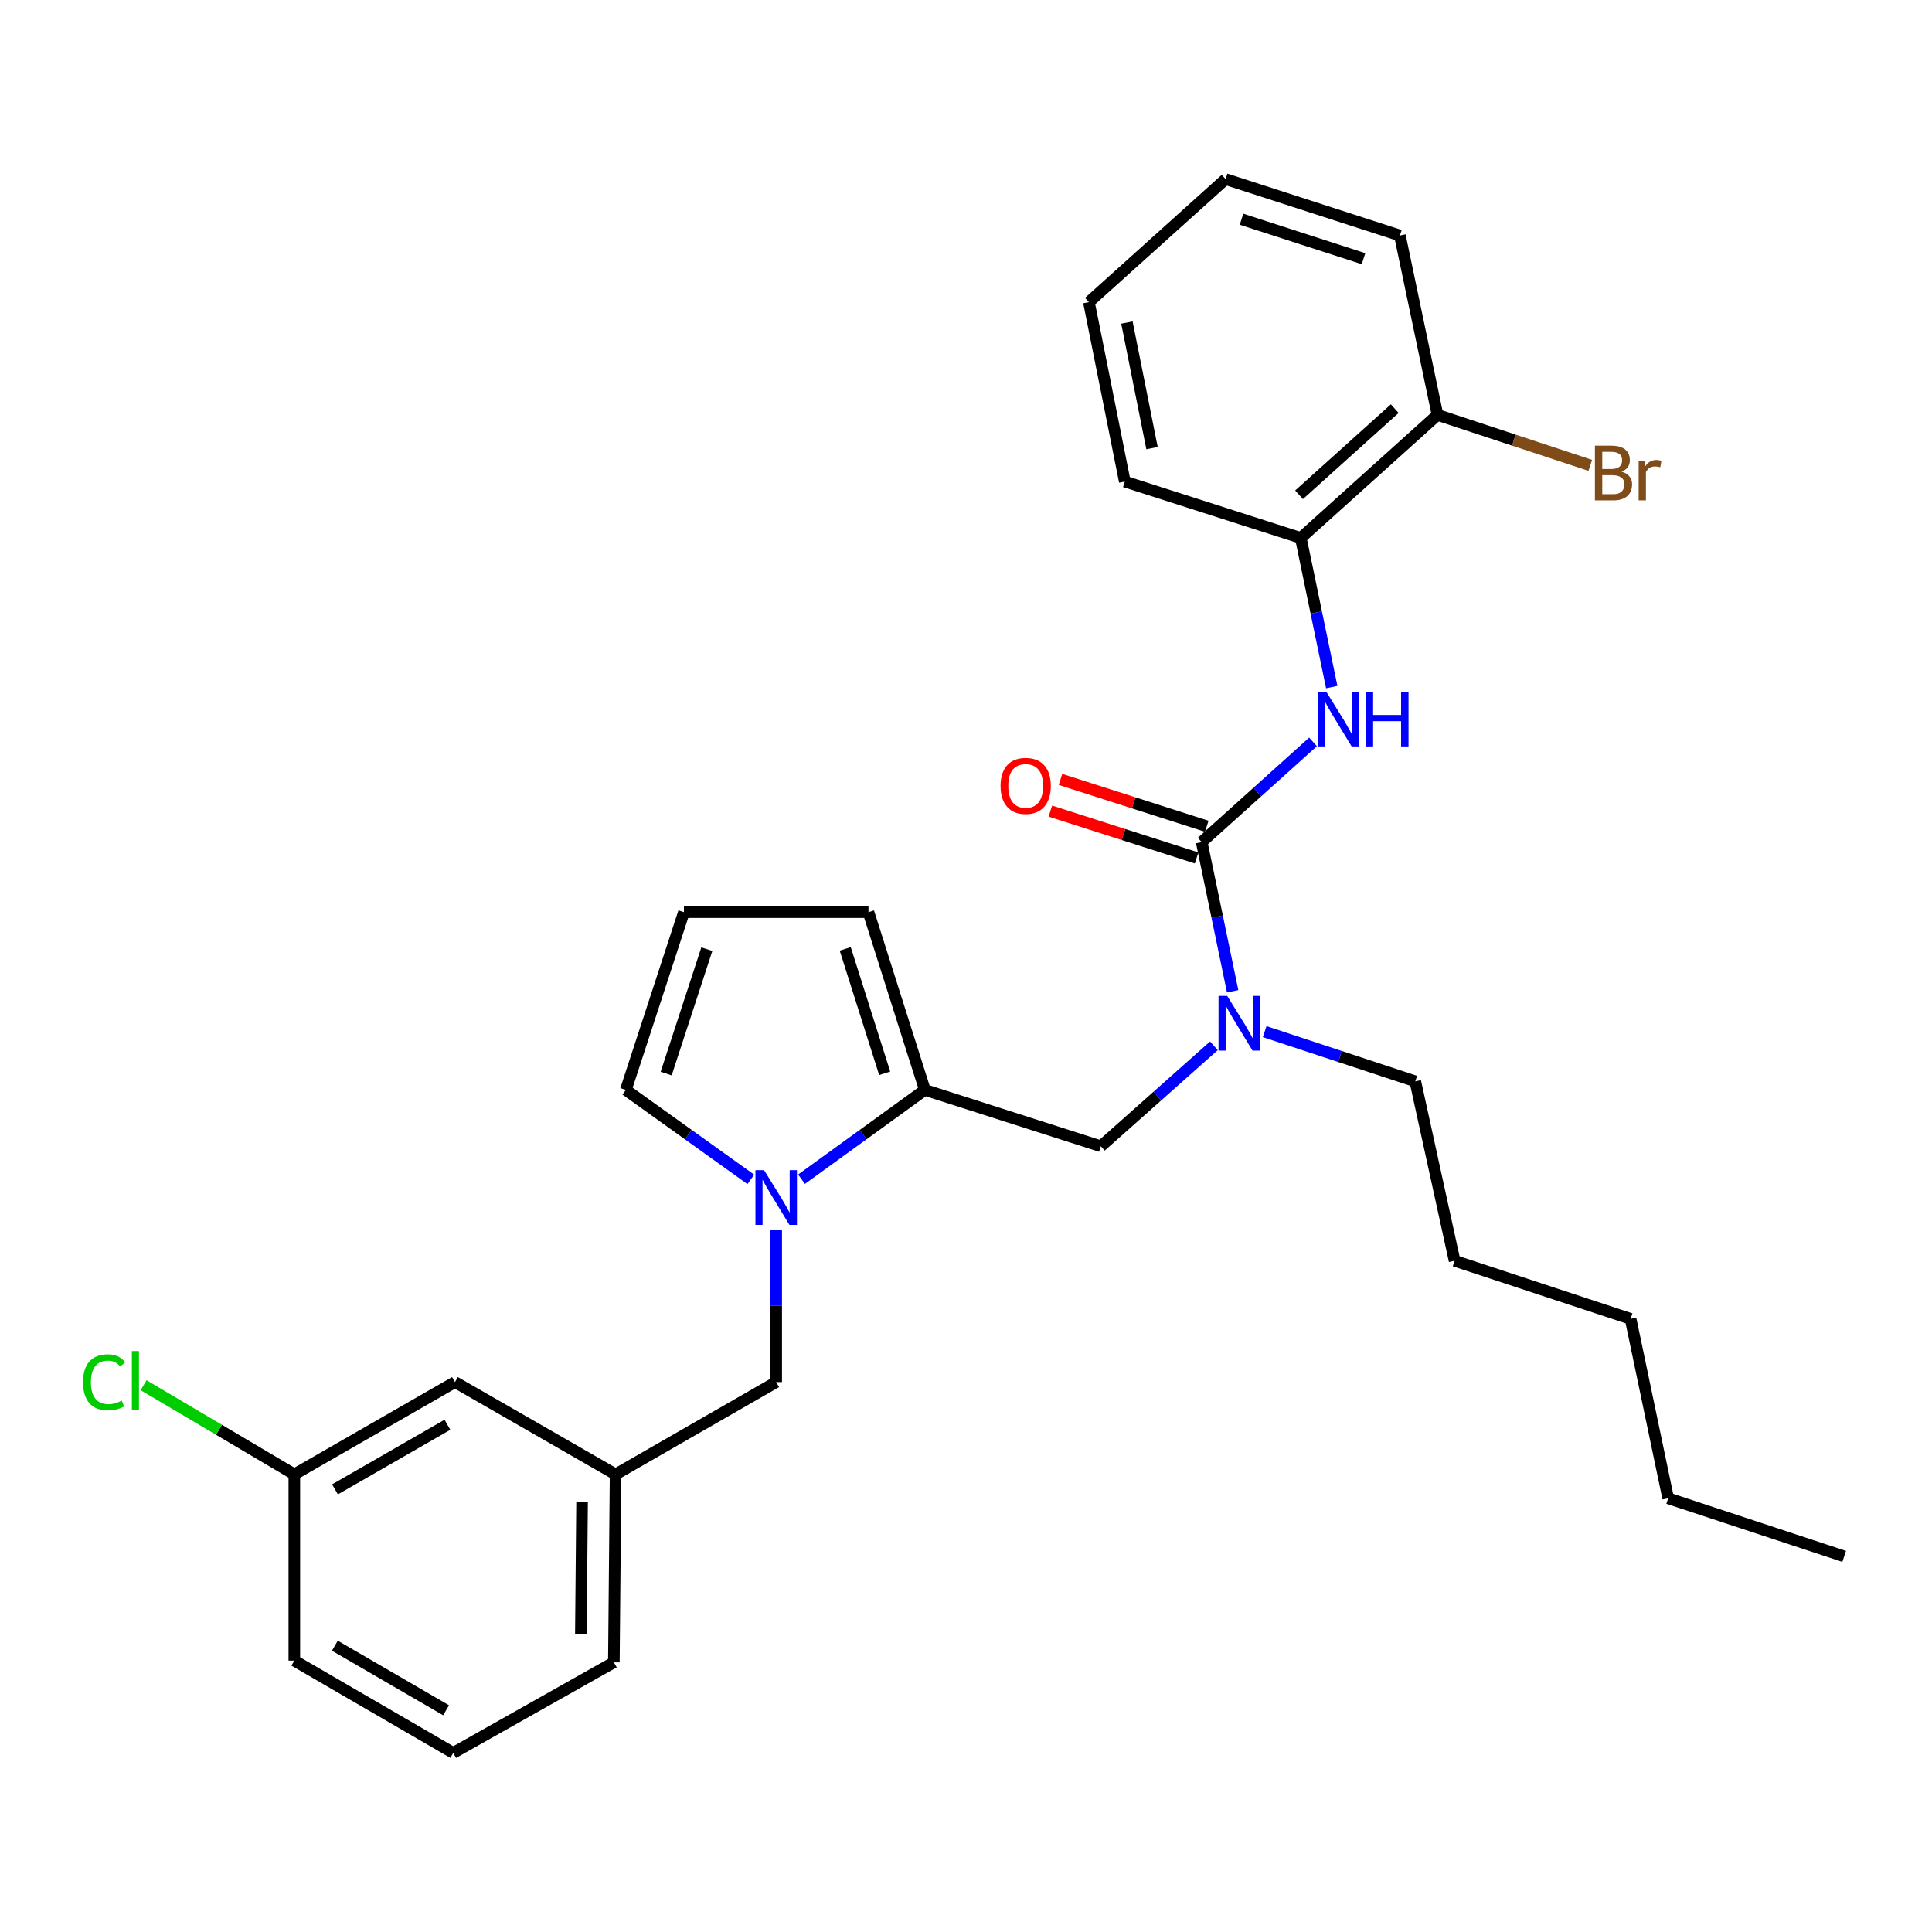 <?xml version='1.0' encoding='iso-8859-1'?>
<svg version='1.1' baseProfile='full'
              xmlns='http://www.w3.org/2000/svg'
                      xmlns:rdkit='http://www.rdkit.org/xml'
                      xmlns:xlink='http://www.w3.org/1999/xlink'
                  xml:space='preserve'
width='1000px' height='1000px' viewBox='0 0 1000 1000'>
<!-- END OF HEADER -->
<rect style='opacity:1.0;fill:#FFFFFF;stroke:none' width='1000' height='1000' x='0' y='0'> </rect>
<path class='bond-0' d='M 673.293,278.447 L 744.048,214.759' style='fill:none;fill-rule:evenodd;stroke:#000000;stroke-width:6px;stroke-linecap:butt;stroke-linejoin:miter;stroke-opacity:1' />
<path class='bond-0' d='M 672.389,256.098 L 721.918,211.517' style='fill:none;fill-rule:evenodd;stroke:#000000;stroke-width:6px;stroke-linecap:butt;stroke-linejoin:miter;stroke-opacity:1' />
<path class='bond-1' d='M 673.293,278.447 L 582.194,249.257' style='fill:none;fill-rule:evenodd;stroke:#000000;stroke-width:6px;stroke-linecap:butt;stroke-linejoin:miter;stroke-opacity:1' />
<path class='bond-2' d='M 673.293,278.447 L 681.302,317.044' style='fill:none;fill-rule:evenodd;stroke:#000000;stroke-width:6px;stroke-linecap:butt;stroke-linejoin:miter;stroke-opacity:1' />
<path class='bond-2' d='M 681.302,317.044 L 689.311,355.641' style='fill:none;fill-rule:evenodd;stroke:#0000FF;stroke-width:6px;stroke-linecap:butt;stroke-linejoin:miter;stroke-opacity:1' />
<path class='bond-3' d='M 569.809,593.308 L 478.71,564.128' style='fill:none;fill-rule:evenodd;stroke:#000000;stroke-width:6px;stroke-linecap:butt;stroke-linejoin:miter;stroke-opacity:1' />
<path class='bond-4' d='M 569.809,593.308 L 599.063,567.307' style='fill:none;fill-rule:evenodd;stroke:#000000;stroke-width:6px;stroke-linecap:butt;stroke-linejoin:miter;stroke-opacity:1' />
<path class='bond-4' d='M 599.063,567.307 L 628.317,541.305' style='fill:none;fill-rule:evenodd;stroke:#0000FF;stroke-width:6px;stroke-linecap:butt;stroke-linejoin:miter;stroke-opacity:1' />
<path class='bond-5' d='M 638.017,513.076 L 630.004,474.474' style='fill:none;fill-rule:evenodd;stroke:#0000FF;stroke-width:6px;stroke-linecap:butt;stroke-linejoin:miter;stroke-opacity:1' />
<path class='bond-5' d='M 630.004,474.474 L 621.991,435.872' style='fill:none;fill-rule:evenodd;stroke:#000000;stroke-width:6px;stroke-linecap:butt;stroke-linejoin:miter;stroke-opacity:1' />
<path class='bond-6' d='M 654.592,533.966 L 693.572,546.833' style='fill:none;fill-rule:evenodd;stroke:#0000FF;stroke-width:6px;stroke-linecap:butt;stroke-linejoin:miter;stroke-opacity:1' />
<path class='bond-6' d='M 693.572,546.833 L 732.552,559.699' style='fill:none;fill-rule:evenodd;stroke:#000000;stroke-width:6px;stroke-linecap:butt;stroke-linejoin:miter;stroke-opacity:1' />
<path class='bond-7' d='M 621.991,435.872 L 650.808,409.937' style='fill:none;fill-rule:evenodd;stroke:#000000;stroke-width:6px;stroke-linecap:butt;stroke-linejoin:miter;stroke-opacity:1' />
<path class='bond-7' d='M 650.808,409.937 L 679.626,384.002' style='fill:none;fill-rule:evenodd;stroke:#0000FF;stroke-width:6px;stroke-linecap:butt;stroke-linejoin:miter;stroke-opacity:1' />
<path class='bond-8' d='M 624.616,427.675 L 586.763,415.55' style='fill:none;fill-rule:evenodd;stroke:#000000;stroke-width:6px;stroke-linecap:butt;stroke-linejoin:miter;stroke-opacity:1' />
<path class='bond-8' d='M 586.763,415.55 L 548.909,403.425' style='fill:none;fill-rule:evenodd;stroke:#FF0000;stroke-width:6px;stroke-linecap:butt;stroke-linejoin:miter;stroke-opacity:1' />
<path class='bond-8' d='M 619.365,444.07 L 581.511,431.945' style='fill:none;fill-rule:evenodd;stroke:#000000;stroke-width:6px;stroke-linecap:butt;stroke-linejoin:miter;stroke-opacity:1' />
<path class='bond-8' d='M 581.511,431.945 L 543.658,419.82' style='fill:none;fill-rule:evenodd;stroke:#FF0000;stroke-width:6px;stroke-linecap:butt;stroke-linejoin:miter;stroke-opacity:1' />
<path class='bond-9' d='M 744.048,214.759 L 783.588,227.814' style='fill:none;fill-rule:evenodd;stroke:#000000;stroke-width:6px;stroke-linecap:butt;stroke-linejoin:miter;stroke-opacity:1' />
<path class='bond-9' d='M 783.588,227.814 L 823.128,240.87' style='fill:none;fill-rule:evenodd;stroke:#7F4C19;stroke-width:6px;stroke-linecap:butt;stroke-linejoin:miter;stroke-opacity:1' />
<path class='bond-10' d='M 744.048,214.759 L 724.585,121.891' style='fill:none;fill-rule:evenodd;stroke:#000000;stroke-width:6px;stroke-linecap:butt;stroke-linejoin:miter;stroke-opacity:1' />
<path class='bond-11' d='M 732.552,559.699 L 752.895,652.567' style='fill:none;fill-rule:evenodd;stroke:#000000;stroke-width:6px;stroke-linecap:butt;stroke-linejoin:miter;stroke-opacity:1' />
<path class='bond-12' d='M 752.895,652.567 L 843.993,682.637' style='fill:none;fill-rule:evenodd;stroke:#000000;stroke-width:6px;stroke-linecap:butt;stroke-linejoin:miter;stroke-opacity:1' />
<path class='bond-13' d='M 414.872,610.352 L 446.791,587.24' style='fill:none;fill-rule:evenodd;stroke:#0000FF;stroke-width:6px;stroke-linecap:butt;stroke-linejoin:miter;stroke-opacity:1' />
<path class='bond-13' d='M 446.791,587.24 L 478.71,564.128' style='fill:none;fill-rule:evenodd;stroke:#000000;stroke-width:6px;stroke-linecap:butt;stroke-linejoin:miter;stroke-opacity:1' />
<path class='bond-14' d='M 388.624,610.445 L 356.279,587.286' style='fill:none;fill-rule:evenodd;stroke:#0000FF;stroke-width:6px;stroke-linecap:butt;stroke-linejoin:miter;stroke-opacity:1' />
<path class='bond-14' d='M 356.279,587.286 L 323.933,564.128' style='fill:none;fill-rule:evenodd;stroke:#000000;stroke-width:6px;stroke-linecap:butt;stroke-linejoin:miter;stroke-opacity:1' />
<path class='bond-15' d='M 401.757,636.396 L 401.757,675.881' style='fill:none;fill-rule:evenodd;stroke:#0000FF;stroke-width:6px;stroke-linecap:butt;stroke-linejoin:miter;stroke-opacity:1' />
<path class='bond-15' d='M 401.757,675.881 L 401.757,715.365' style='fill:none;fill-rule:evenodd;stroke:#000000;stroke-width:6px;stroke-linecap:butt;stroke-linejoin:miter;stroke-opacity:1' />
<path class='bond-16' d='M 478.71,564.128 L 449.52,472.14' style='fill:none;fill-rule:evenodd;stroke:#000000;stroke-width:6px;stroke-linecap:butt;stroke-linejoin:miter;stroke-opacity:1' />
<path class='bond-16' d='M 457.922,555.536 L 437.49,491.145' style='fill:none;fill-rule:evenodd;stroke:#000000;stroke-width:6px;stroke-linecap:butt;stroke-linejoin:miter;stroke-opacity:1' />
<path class='bond-17' d='M 449.52,472.14 L 354.003,472.14' style='fill:none;fill-rule:evenodd;stroke:#000000;stroke-width:6px;stroke-linecap:butt;stroke-linejoin:miter;stroke-opacity:1' />
<path class='bond-18' d='M 354.003,472.14 L 323.933,564.128' style='fill:none;fill-rule:evenodd;stroke:#000000;stroke-width:6px;stroke-linecap:butt;stroke-linejoin:miter;stroke-opacity:1' />
<path class='bond-18' d='M 365.856,491.287 L 344.807,555.678' style='fill:none;fill-rule:evenodd;stroke:#000000;stroke-width:6px;stroke-linecap:butt;stroke-linejoin:miter;stroke-opacity:1' />
<path class='bond-19' d='M 235.484,715.365 L 152.343,763.129' style='fill:none;fill-rule:evenodd;stroke:#000000;stroke-width:6px;stroke-linecap:butt;stroke-linejoin:miter;stroke-opacity:1' />
<path class='bond-19' d='M 231.589,737.457 L 173.39,770.892' style='fill:none;fill-rule:evenodd;stroke:#000000;stroke-width:6px;stroke-linecap:butt;stroke-linejoin:miter;stroke-opacity:1' />
<path class='bond-20' d='M 235.484,715.365 L 318.625,763.129' style='fill:none;fill-rule:evenodd;stroke:#000000;stroke-width:6px;stroke-linecap:butt;stroke-linejoin:miter;stroke-opacity:1' />
<path class='bond-21' d='M 401.757,715.365 L 318.625,763.129' style='fill:none;fill-rule:evenodd;stroke:#000000;stroke-width:6px;stroke-linecap:butt;stroke-linejoin:miter;stroke-opacity:1' />
<path class='bond-22' d='M 152.343,763.129 L 113.332,740.058' style='fill:none;fill-rule:evenodd;stroke:#000000;stroke-width:6px;stroke-linecap:butt;stroke-linejoin:miter;stroke-opacity:1' />
<path class='bond-22' d='M 113.332,740.058 L 74.32,716.987' style='fill:none;fill-rule:evenodd;stroke:#00CC00;stroke-width:6px;stroke-linecap:butt;stroke-linejoin:miter;stroke-opacity:1' />
<path class='bond-23' d='M 152.343,763.129 L 152.343,859.535' style='fill:none;fill-rule:evenodd;stroke:#000000;stroke-width:6px;stroke-linecap:butt;stroke-linejoin:miter;stroke-opacity:1' />
<path class='bond-24' d='M 318.625,763.129 L 317.736,860.415' style='fill:none;fill-rule:evenodd;stroke:#000000;stroke-width:6px;stroke-linecap:butt;stroke-linejoin:miter;stroke-opacity:1' />
<path class='bond-24' d='M 301.277,777.564 L 300.655,845.665' style='fill:none;fill-rule:evenodd;stroke:#000000;stroke-width:6px;stroke-linecap:butt;stroke-linejoin:miter;stroke-opacity:1' />
<path class='bond-25' d='M 234.595,907.289 L 317.736,860.415' style='fill:none;fill-rule:evenodd;stroke:#000000;stroke-width:6px;stroke-linecap:butt;stroke-linejoin:miter;stroke-opacity:1' />
<path class='bond-26' d='M 234.595,907.289 L 152.343,859.535' style='fill:none;fill-rule:evenodd;stroke:#000000;stroke-width:6px;stroke-linecap:butt;stroke-linejoin:miter;stroke-opacity:1' />
<path class='bond-26' d='M 230.901,885.238 L 173.325,851.81' style='fill:none;fill-rule:evenodd;stroke:#000000;stroke-width:6px;stroke-linecap:butt;stroke-linejoin:miter;stroke-opacity:1' />
<path class='bond-27' d='M 863.447,775.505 L 843.993,682.637' style='fill:none;fill-rule:evenodd;stroke:#000000;stroke-width:6px;stroke-linecap:butt;stroke-linejoin:miter;stroke-opacity:1' />
<path class='bond-28' d='M 863.447,775.505 L 954.545,805.584' style='fill:none;fill-rule:evenodd;stroke:#000000;stroke-width:6px;stroke-linecap:butt;stroke-linejoin:miter;stroke-opacity:1' />
<path class='bond-29' d='M 582.194,249.257 L 563.621,156.389' style='fill:none;fill-rule:evenodd;stroke:#000000;stroke-width:6px;stroke-linecap:butt;stroke-linejoin:miter;stroke-opacity:1' />
<path class='bond-29' d='M 596.289,231.95 L 583.288,166.943' style='fill:none;fill-rule:evenodd;stroke:#000000;stroke-width:6px;stroke-linecap:butt;stroke-linejoin:miter;stroke-opacity:1' />
<path class='bond-30' d='M 724.585,121.891 L 634.376,92.711' style='fill:none;fill-rule:evenodd;stroke:#000000;stroke-width:6px;stroke-linecap:butt;stroke-linejoin:miter;stroke-opacity:1' />
<path class='bond-30' d='M 705.755,133.894 L 642.609,113.468' style='fill:none;fill-rule:evenodd;stroke:#000000;stroke-width:6px;stroke-linecap:butt;stroke-linejoin:miter;stroke-opacity:1' />
<path class='bond-31' d='M 563.621,156.389 L 634.376,92.711' style='fill:none;fill-rule:evenodd;stroke:#000000;stroke-width:6px;stroke-linecap:butt;stroke-linejoin:miter;stroke-opacity:1' />
<path  class='atom-2' d='M 635.194 515.47
L 644.474 530.47
Q 645.394 531.95, 646.874 534.63
Q 648.354 537.31, 648.434 537.47
L 648.434 515.47
L 652.194 515.47
L 652.194 543.79
L 648.314 543.79
L 638.354 527.39
Q 637.194 525.47, 635.954 523.27
Q 634.754 521.07, 634.394 520.39
L 634.394 543.79
L 630.714 543.79
L 630.714 515.47
L 635.194 515.47
' fill='#0000FF'/>
<path  class='atom-4' d='M 686.486 358.034
L 695.766 373.034
Q 696.686 374.514, 698.166 377.194
Q 699.646 379.874, 699.726 380.034
L 699.726 358.034
L 703.486 358.034
L 703.486 386.354
L 699.606 386.354
L 689.646 369.954
Q 688.486 368.034, 687.246 365.834
Q 686.046 363.634, 685.686 362.954
L 685.686 386.354
L 682.006 386.354
L 682.006 358.034
L 686.486 358.034
' fill='#0000FF'/>
<path  class='atom-4' d='M 706.886 358.034
L 710.726 358.034
L 710.726 370.074
L 725.206 370.074
L 725.206 358.034
L 729.046 358.034
L 729.046 386.354
L 725.206 386.354
L 725.206 373.274
L 710.726 373.274
L 710.726 386.354
L 706.886 386.354
L 706.886 358.034
' fill='#0000FF'/>
<path  class='atom-5' d='M 517.892 406.772
Q 517.892 399.972, 521.252 396.172
Q 524.612 392.372, 530.892 392.372
Q 537.172 392.372, 540.532 396.172
Q 543.892 399.972, 543.892 406.772
Q 543.892 413.652, 540.492 417.572
Q 537.092 421.452, 530.892 421.452
Q 524.652 421.452, 521.252 417.572
Q 517.892 413.692, 517.892 406.772
M 530.892 418.252
Q 535.212 418.252, 537.532 415.372
Q 539.892 412.452, 539.892 406.772
Q 539.892 401.212, 537.532 398.412
Q 535.212 395.572, 530.892 395.572
Q 526.572 395.572, 524.212 398.372
Q 521.892 401.172, 521.892 406.772
Q 521.892 412.492, 524.212 415.372
Q 526.572 418.252, 530.892 418.252
' fill='#FF0000'/>
<path  class='atom-7' d='M 839.287 244.118
Q 842.007 244.878, 843.367 246.558
Q 844.767 248.198, 844.767 250.638
Q 844.767 254.558, 842.247 256.798
Q 839.767 258.998, 835.047 258.998
L 825.527 258.998
L 825.527 230.678
L 833.887 230.678
Q 838.727 230.678, 841.167 232.638
Q 843.607 234.598, 843.607 238.198
Q 843.607 242.478, 839.287 244.118
M 829.327 233.878
L 829.327 242.758
L 833.887 242.758
Q 836.687 242.758, 838.127 241.638
Q 839.607 240.478, 839.607 238.198
Q 839.607 233.878, 833.887 233.878
L 829.327 233.878
M 835.047 255.798
Q 837.807 255.798, 839.287 254.478
Q 840.767 253.158, 840.767 250.638
Q 840.767 248.318, 839.127 247.158
Q 837.527 245.958, 834.447 245.958
L 829.327 245.958
L 829.327 255.798
L 835.047 255.798
' fill='#7F4C19'/>
<path  class='atom-7' d='M 851.207 238.438
L 851.647 241.278
Q 853.807 238.078, 857.327 238.078
Q 858.447 238.078, 859.967 238.478
L 859.367 241.838
Q 857.647 241.438, 856.687 241.438
Q 855.007 241.438, 853.887 242.118
Q 852.807 242.758, 851.927 244.318
L 851.927 258.998
L 848.167 258.998
L 848.167 238.438
L 851.207 238.438
' fill='#7F4C19'/>
<path  class='atom-10' d='M 395.497 605.688
L 404.777 620.688
Q 405.697 622.168, 407.177 624.848
Q 408.657 627.528, 408.737 627.688
L 408.737 605.688
L 412.497 605.688
L 412.497 634.008
L 408.617 634.008
L 398.657 617.608
Q 397.497 615.688, 396.257 613.488
Q 395.057 611.288, 394.697 610.608
L 394.697 634.008
L 391.017 634.008
L 391.017 605.688
L 395.497 605.688
' fill='#0000FF'/>
<path  class='atom-18' d='M 42.971 715.466
Q 42.971 708.426, 46.251 704.746
Q 49.571 701.026, 55.851 701.026
Q 61.691 701.026, 64.811 705.146
L 62.171 707.306
Q 59.891 704.306, 55.851 704.306
Q 51.571 704.306, 49.291 707.186
Q 47.051 710.026, 47.051 715.466
Q 47.051 721.066, 49.371 723.946
Q 51.731 726.826, 56.291 726.826
Q 59.411 726.826, 63.051 724.946
L 64.171 727.946
Q 62.691 728.906, 60.451 729.466
Q 58.211 730.026, 55.731 730.026
Q 49.571 730.026, 46.251 726.266
Q 42.971 722.506, 42.971 715.466
' fill='#00CC00'/>
<path  class='atom-18' d='M 68.251 699.306
L 71.931 699.306
L 71.931 729.666
L 68.251 729.666
L 68.251 699.306
' fill='#00CC00'/>
</svg>
